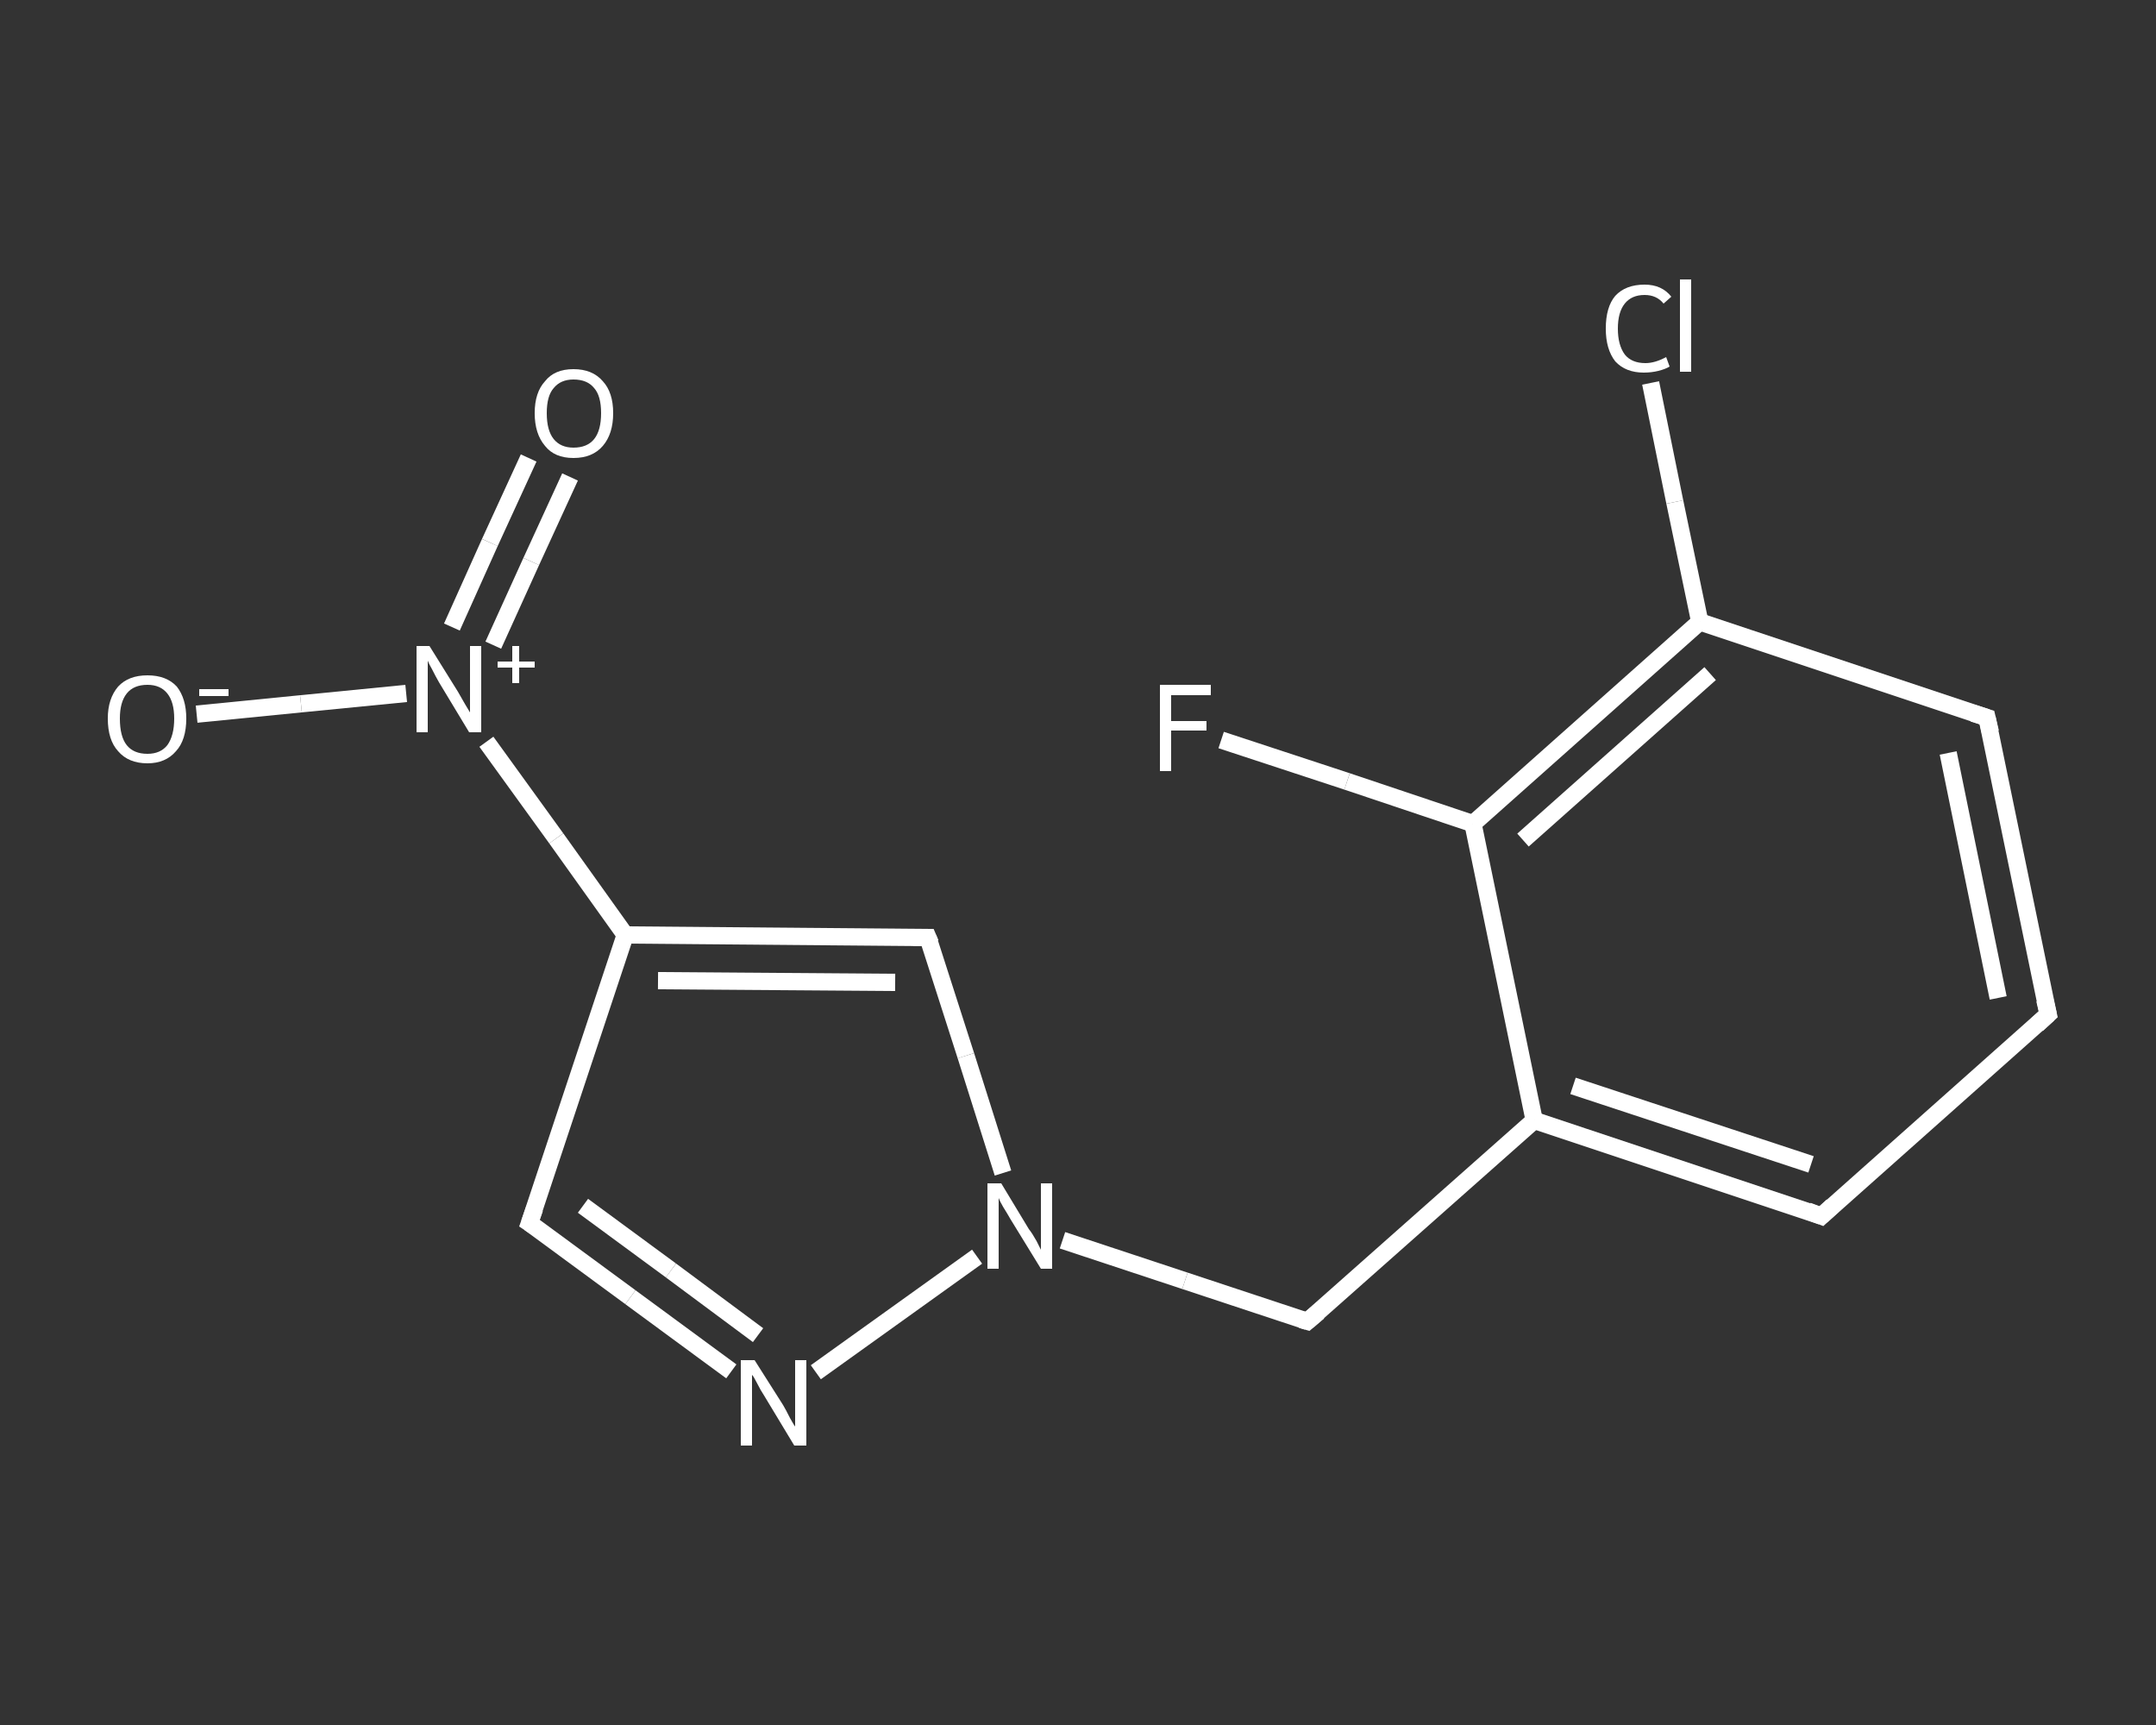 <?xml version='1.0' encoding='iso-8859-1'?>
<svg version='1.1' baseProfile='full'
              xmlns='http://www.w3.org/2000/svg'
                      xmlns:rdkit='http://www.rdkit.org/xml'
                      xmlns:xlink='http://www.w3.org/1999/xlink'
                  xml:space='preserve'
width='250px' height='200px' viewBox='0 0 250 200'>
<rect x="0" y="0" width="250" height="200" fill="#333333" stroke="none"/>
<!-- END OF HEADER -->
<rect style='opacity:1.0;fill:transparent;stroke:none' width='250.0' height='200.0' x='0.0' y='0.0'> </rect>
<path class='bond-0 atom-0 atom-1' d='M 66.1,55.3 L 61.6,65.1' style='fill:none;fill-rule:evenodd;stroke:#FFFFFF;stroke-width:2.0px;stroke-linecap:butt;stroke-linejoin:miter;stroke-opacity:1' />
<path class='bond-0 atom-0 atom-1' d='M 61.6,65.1 L 57.2,74.8' style='fill:none;fill-rule:evenodd;stroke:#FFFFFF;stroke-width:2.0px;stroke-linecap:butt;stroke-linejoin:miter;stroke-opacity:1' />
<path class='bond-0 atom-0 atom-1' d='M 61.3,53.1 L 56.8,62.9' style='fill:none;fill-rule:evenodd;stroke:#FFFFFF;stroke-width:2.0px;stroke-linecap:butt;stroke-linejoin:miter;stroke-opacity:1' />
<path class='bond-0 atom-0 atom-1' d='M 56.8,62.9 L 52.4,72.7' style='fill:none;fill-rule:evenodd;stroke:#FFFFFF;stroke-width:2.0px;stroke-linecap:butt;stroke-linejoin:miter;stroke-opacity:1' />
<path class='bond-1 atom-1 atom-2' d='M 47.1,80.4 L 34.9,81.6' style='fill:none;fill-rule:evenodd;stroke:#FFFFFF;stroke-width:2.0px;stroke-linecap:butt;stroke-linejoin:miter;stroke-opacity:1' />
<path class='bond-1 atom-1 atom-2' d='M 34.9,81.6 L 22.8,82.8' style='fill:none;fill-rule:evenodd;stroke:#FFFFFF;stroke-width:2.0px;stroke-linecap:butt;stroke-linejoin:miter;stroke-opacity:1' />
<path class='bond-2 atom-1 atom-3' d='M 56.4,86.0 L 64.5,97.2' style='fill:none;fill-rule:evenodd;stroke:#FFFFFF;stroke-width:2.0px;stroke-linecap:butt;stroke-linejoin:miter;stroke-opacity:1' />
<path class='bond-2 atom-1 atom-3' d='M 64.5,97.2 L 72.5,108.4' style='fill:none;fill-rule:evenodd;stroke:#FFFFFF;stroke-width:2.0px;stroke-linecap:butt;stroke-linejoin:miter;stroke-opacity:1' />
<path class='bond-3 atom-3 atom-4' d='M 72.5,108.4 L 61.4,141.8' style='fill:none;fill-rule:evenodd;stroke:#FFFFFF;stroke-width:2.0px;stroke-linecap:butt;stroke-linejoin:miter;stroke-opacity:1' />
<path class='bond-4 atom-4 atom-5' d='M 61.4,141.8 L 73.1,150.4' style='fill:none;fill-rule:evenodd;stroke:#FFFFFF;stroke-width:2.0px;stroke-linecap:butt;stroke-linejoin:miter;stroke-opacity:1' />
<path class='bond-4 atom-4 atom-5' d='M 73.1,150.4 L 84.8,159.0' style='fill:none;fill-rule:evenodd;stroke:#FFFFFF;stroke-width:2.0px;stroke-linecap:butt;stroke-linejoin:miter;stroke-opacity:1' />
<path class='bond-4 atom-4 atom-5' d='M 67.6,139.8 L 77.8,147.3' style='fill:none;fill-rule:evenodd;stroke:#FFFFFF;stroke-width:2.0px;stroke-linecap:butt;stroke-linejoin:miter;stroke-opacity:1' />
<path class='bond-4 atom-4 atom-5' d='M 77.8,147.3 L 87.9,154.8' style='fill:none;fill-rule:evenodd;stroke:#FFFFFF;stroke-width:2.0px;stroke-linecap:butt;stroke-linejoin:miter;stroke-opacity:1' />
<path class='bond-5 atom-5 atom-6' d='M 94.6,159.1 L 113.3,145.7' style='fill:none;fill-rule:evenodd;stroke:#FFFFFF;stroke-width:2.0px;stroke-linecap:butt;stroke-linejoin:miter;stroke-opacity:1' />
<path class='bond-6 atom-6 atom-7' d='M 123.2,143.8 L 137.4,148.5' style='fill:none;fill-rule:evenodd;stroke:#FFFFFF;stroke-width:2.0px;stroke-linecap:butt;stroke-linejoin:miter;stroke-opacity:1' />
<path class='bond-6 atom-6 atom-7' d='M 137.4,148.5 L 151.6,153.2' style='fill:none;fill-rule:evenodd;stroke:#FFFFFF;stroke-width:2.0px;stroke-linecap:butt;stroke-linejoin:miter;stroke-opacity:1' />
<path class='bond-7 atom-7 atom-8' d='M 151.6,153.2 L 177.9,129.9' style='fill:none;fill-rule:evenodd;stroke:#FFFFFF;stroke-width:2.0px;stroke-linecap:butt;stroke-linejoin:miter;stroke-opacity:1' />
<path class='bond-8 atom-8 atom-9' d='M 177.9,129.9 L 211.2,141.0' style='fill:none;fill-rule:evenodd;stroke:#FFFFFF;stroke-width:2.0px;stroke-linecap:butt;stroke-linejoin:miter;stroke-opacity:1' />
<path class='bond-8 atom-8 atom-9' d='M 182.4,125.9 L 210.0,135.0' style='fill:none;fill-rule:evenodd;stroke:#FFFFFF;stroke-width:2.0px;stroke-linecap:butt;stroke-linejoin:miter;stroke-opacity:1' />
<path class='bond-9 atom-9 atom-10' d='M 211.2,141.0 L 237.5,117.6' style='fill:none;fill-rule:evenodd;stroke:#FFFFFF;stroke-width:2.0px;stroke-linecap:butt;stroke-linejoin:miter;stroke-opacity:1' />
<path class='bond-10 atom-10 atom-11' d='M 237.5,117.6 L 230.4,83.2' style='fill:none;fill-rule:evenodd;stroke:#FFFFFF;stroke-width:2.0px;stroke-linecap:butt;stroke-linejoin:miter;stroke-opacity:1' />
<path class='bond-10 atom-10 atom-11' d='M 231.7,115.7 L 225.9,87.3' style='fill:none;fill-rule:evenodd;stroke:#FFFFFF;stroke-width:2.0px;stroke-linecap:butt;stroke-linejoin:miter;stroke-opacity:1' />
<path class='bond-11 atom-11 atom-12' d='M 230.4,83.2 L 197.1,72.1' style='fill:none;fill-rule:evenodd;stroke:#FFFFFF;stroke-width:2.0px;stroke-linecap:butt;stroke-linejoin:miter;stroke-opacity:1' />
<path class='bond-12 atom-12 atom-13' d='M 197.1,72.1 L 194.2,58.2' style='fill:none;fill-rule:evenodd;stroke:#FFFFFF;stroke-width:2.0px;stroke-linecap:butt;stroke-linejoin:miter;stroke-opacity:1' />
<path class='bond-12 atom-12 atom-13' d='M 194.2,58.2 L 191.4,44.4' style='fill:none;fill-rule:evenodd;stroke:#FFFFFF;stroke-width:2.0px;stroke-linecap:butt;stroke-linejoin:miter;stroke-opacity:1' />
<path class='bond-13 atom-12 atom-14' d='M 197.1,72.1 L 170.8,95.5' style='fill:none;fill-rule:evenodd;stroke:#FFFFFF;stroke-width:2.0px;stroke-linecap:butt;stroke-linejoin:miter;stroke-opacity:1' />
<path class='bond-13 atom-12 atom-14' d='M 198.3,78.1 L 176.6,97.4' style='fill:none;fill-rule:evenodd;stroke:#FFFFFF;stroke-width:2.0px;stroke-linecap:butt;stroke-linejoin:miter;stroke-opacity:1' />
<path class='bond-14 atom-14 atom-15' d='M 170.8,95.5 L 156.2,90.6' style='fill:none;fill-rule:evenodd;stroke:#FFFFFF;stroke-width:2.0px;stroke-linecap:butt;stroke-linejoin:miter;stroke-opacity:1' />
<path class='bond-14 atom-14 atom-15' d='M 156.2,90.6 L 141.6,85.8' style='fill:none;fill-rule:evenodd;stroke:#FFFFFF;stroke-width:2.0px;stroke-linecap:butt;stroke-linejoin:miter;stroke-opacity:1' />
<path class='bond-15 atom-6 atom-16' d='M 116.3,136.0 L 112.0,122.4' style='fill:none;fill-rule:evenodd;stroke:#FFFFFF;stroke-width:2.0px;stroke-linecap:butt;stroke-linejoin:miter;stroke-opacity:1' />
<path class='bond-15 atom-6 atom-16' d='M 112.0,122.4 L 107.6,108.7' style='fill:none;fill-rule:evenodd;stroke:#FFFFFF;stroke-width:2.0px;stroke-linecap:butt;stroke-linejoin:miter;stroke-opacity:1' />
<path class='bond-16 atom-16 atom-3' d='M 107.6,108.7 L 72.5,108.4' style='fill:none;fill-rule:evenodd;stroke:#FFFFFF;stroke-width:2.0px;stroke-linecap:butt;stroke-linejoin:miter;stroke-opacity:1' />
<path class='bond-16 atom-16 atom-3' d='M 103.8,113.9 L 76.3,113.7' style='fill:none;fill-rule:evenodd;stroke:#FFFFFF;stroke-width:2.0px;stroke-linecap:butt;stroke-linejoin:miter;stroke-opacity:1' />
<path class='bond-17 atom-14 atom-8' d='M 170.8,95.5 L 177.9,129.9' style='fill:none;fill-rule:evenodd;stroke:#FFFFFF;stroke-width:2.0px;stroke-linecap:butt;stroke-linejoin:miter;stroke-opacity:1' />
<path d='M 62.0,140.1 L 61.4,141.8 L 62.0,142.2' style='fill:none;stroke:#FFFFFF;stroke-width:2.0px;stroke-linecap:butt;stroke-linejoin:miter;stroke-opacity:1;' />
<path d='M 150.9,153.0 L 151.6,153.2 L 152.9,152.1' style='fill:none;stroke:#FFFFFF;stroke-width:2.0px;stroke-linecap:butt;stroke-linejoin:miter;stroke-opacity:1;' />
<path d='M 209.6,140.4 L 211.2,141.0 L 212.5,139.8' style='fill:none;stroke:#FFFFFF;stroke-width:2.0px;stroke-linecap:butt;stroke-linejoin:miter;stroke-opacity:1;' />
<path d='M 236.2,118.8 L 237.5,117.6 L 237.1,115.9' style='fill:none;stroke:#FFFFFF;stroke-width:2.0px;stroke-linecap:butt;stroke-linejoin:miter;stroke-opacity:1;' />
<path d='M 230.8,84.9 L 230.4,83.2 L 228.8,82.7' style='fill:none;stroke:#FFFFFF;stroke-width:2.0px;stroke-linecap:butt;stroke-linejoin:miter;stroke-opacity:1;' />
<path d='M 107.9,109.4 L 107.6,108.7 L 105.9,108.7' style='fill:none;stroke:#FFFFFF;stroke-width:2.0px;stroke-linecap:butt;stroke-linejoin:miter;stroke-opacity:1;' />
<path class='atom-0' d='M 62.0 47.9
Q 62.0 45.5, 63.2 44.2
Q 64.3 42.8, 66.5 42.8
Q 68.7 42.8, 69.9 44.2
Q 71.1 45.5, 71.1 47.9
Q 71.1 50.3, 69.9 51.7
Q 68.7 53.1, 66.5 53.1
Q 64.3 53.1, 63.2 51.7
Q 62.0 50.3, 62.0 47.9
M 66.5 51.9
Q 68.1 51.9, 68.9 50.9
Q 69.7 49.9, 69.7 47.9
Q 69.7 45.9, 68.9 45.0
Q 68.1 44.0, 66.5 44.0
Q 65.0 44.0, 64.2 45.0
Q 63.4 45.9, 63.4 47.9
Q 63.4 49.9, 64.2 50.9
Q 65.0 51.9, 66.5 51.9
' fill='#FFFFFF'/>
<path class='atom-1' d='M 49.8 74.9
L 53.1 80.2
Q 53.4 80.7, 53.9 81.6
Q 54.5 82.6, 54.5 82.6
L 54.5 74.9
L 55.8 74.9
L 55.8 84.9
L 54.4 84.9
L 50.9 79.1
Q 50.5 78.4, 50.1 77.6
Q 49.7 76.9, 49.6 76.6
L 49.6 84.9
L 48.3 84.9
L 48.3 74.9
L 49.8 74.9
' fill='#FFFFFF'/>
<path class='atom-1' d='M 57.7 76.7
L 59.4 76.7
L 59.4 74.9
L 60.2 74.9
L 60.2 76.7
L 62.0 76.7
L 62.0 77.4
L 60.2 77.4
L 60.2 79.2
L 59.4 79.2
L 59.4 77.4
L 57.7 77.4
L 57.7 76.7
' fill='#FFFFFF'/>
<path class='atom-2' d='M 12.5 83.3
Q 12.5 81.0, 13.7 79.6
Q 14.9 78.3, 17.1 78.3
Q 19.3 78.3, 20.5 79.6
Q 21.6 81.0, 21.6 83.3
Q 21.6 85.8, 20.4 87.1
Q 19.2 88.5, 17.1 88.5
Q 14.9 88.5, 13.7 87.1
Q 12.5 85.8, 12.5 83.3
M 17.1 87.4
Q 18.6 87.4, 19.4 86.4
Q 20.2 85.3, 20.2 83.3
Q 20.2 81.4, 19.4 80.4
Q 18.6 79.4, 17.1 79.4
Q 15.5 79.4, 14.7 80.4
Q 13.9 81.4, 13.9 83.3
Q 13.9 85.4, 14.7 86.4
Q 15.5 87.4, 17.1 87.4
' fill='#FFFFFF'/>
<path class='atom-2' d='M 23.1 79.9
L 26.5 79.9
L 26.5 80.7
L 23.1 80.7
L 23.1 79.9
' fill='#FFFFFF'/>
<path class='atom-5' d='M 87.5 157.7
L 90.8 162.9
Q 91.1 163.4, 91.6 164.4
Q 92.1 165.3, 92.2 165.4
L 92.2 157.7
L 93.5 157.7
L 93.5 167.6
L 92.1 167.6
L 88.6 161.8
Q 88.2 161.2, 87.8 160.4
Q 87.4 159.6, 87.2 159.4
L 87.2 167.6
L 85.9 167.6
L 85.9 157.7
L 87.5 157.7
' fill='#FFFFFF'/>
<path class='atom-6' d='M 116.1 137.2
L 119.3 142.5
Q 119.7 143.0, 120.2 143.9
Q 120.7 144.9, 120.7 144.9
L 120.7 137.2
L 122.0 137.2
L 122.0 147.1
L 120.7 147.1
L 117.2 141.4
Q 116.8 140.7, 116.3 139.9
Q 115.9 139.2, 115.8 138.9
L 115.8 147.1
L 114.5 147.1
L 114.5 137.2
L 116.1 137.2
' fill='#FFFFFF'/>
<path class='atom-13' d='M 186.2 38.1
Q 186.2 35.6, 187.3 34.3
Q 188.5 33.0, 190.7 33.0
Q 192.7 33.0, 193.8 34.4
L 192.9 35.2
Q 192.1 34.2, 190.7 34.2
Q 189.2 34.2, 188.4 35.2
Q 187.6 36.2, 187.6 38.1
Q 187.6 40.0, 188.4 41.1
Q 189.2 42.1, 190.8 42.1
Q 191.9 42.1, 193.2 41.4
L 193.6 42.5
Q 193.1 42.8, 192.3 43.0
Q 191.5 43.2, 190.6 43.2
Q 188.5 43.2, 187.3 41.9
Q 186.2 40.5, 186.2 38.1
' fill='#FFFFFF'/>
<path class='atom-13' d='M 194.8 32.4
L 196.1 32.4
L 196.1 43.1
L 194.8 43.1
L 194.8 32.4
' fill='#FFFFFF'/>
<path class='atom-15' d='M 134.5 79.4
L 140.4 79.4
L 140.4 80.6
L 135.8 80.6
L 135.8 83.6
L 139.9 83.6
L 139.9 84.7
L 135.8 84.7
L 135.8 89.4
L 134.5 89.4
L 134.5 79.4
' fill='#FFFFFF'/>
</svg>
